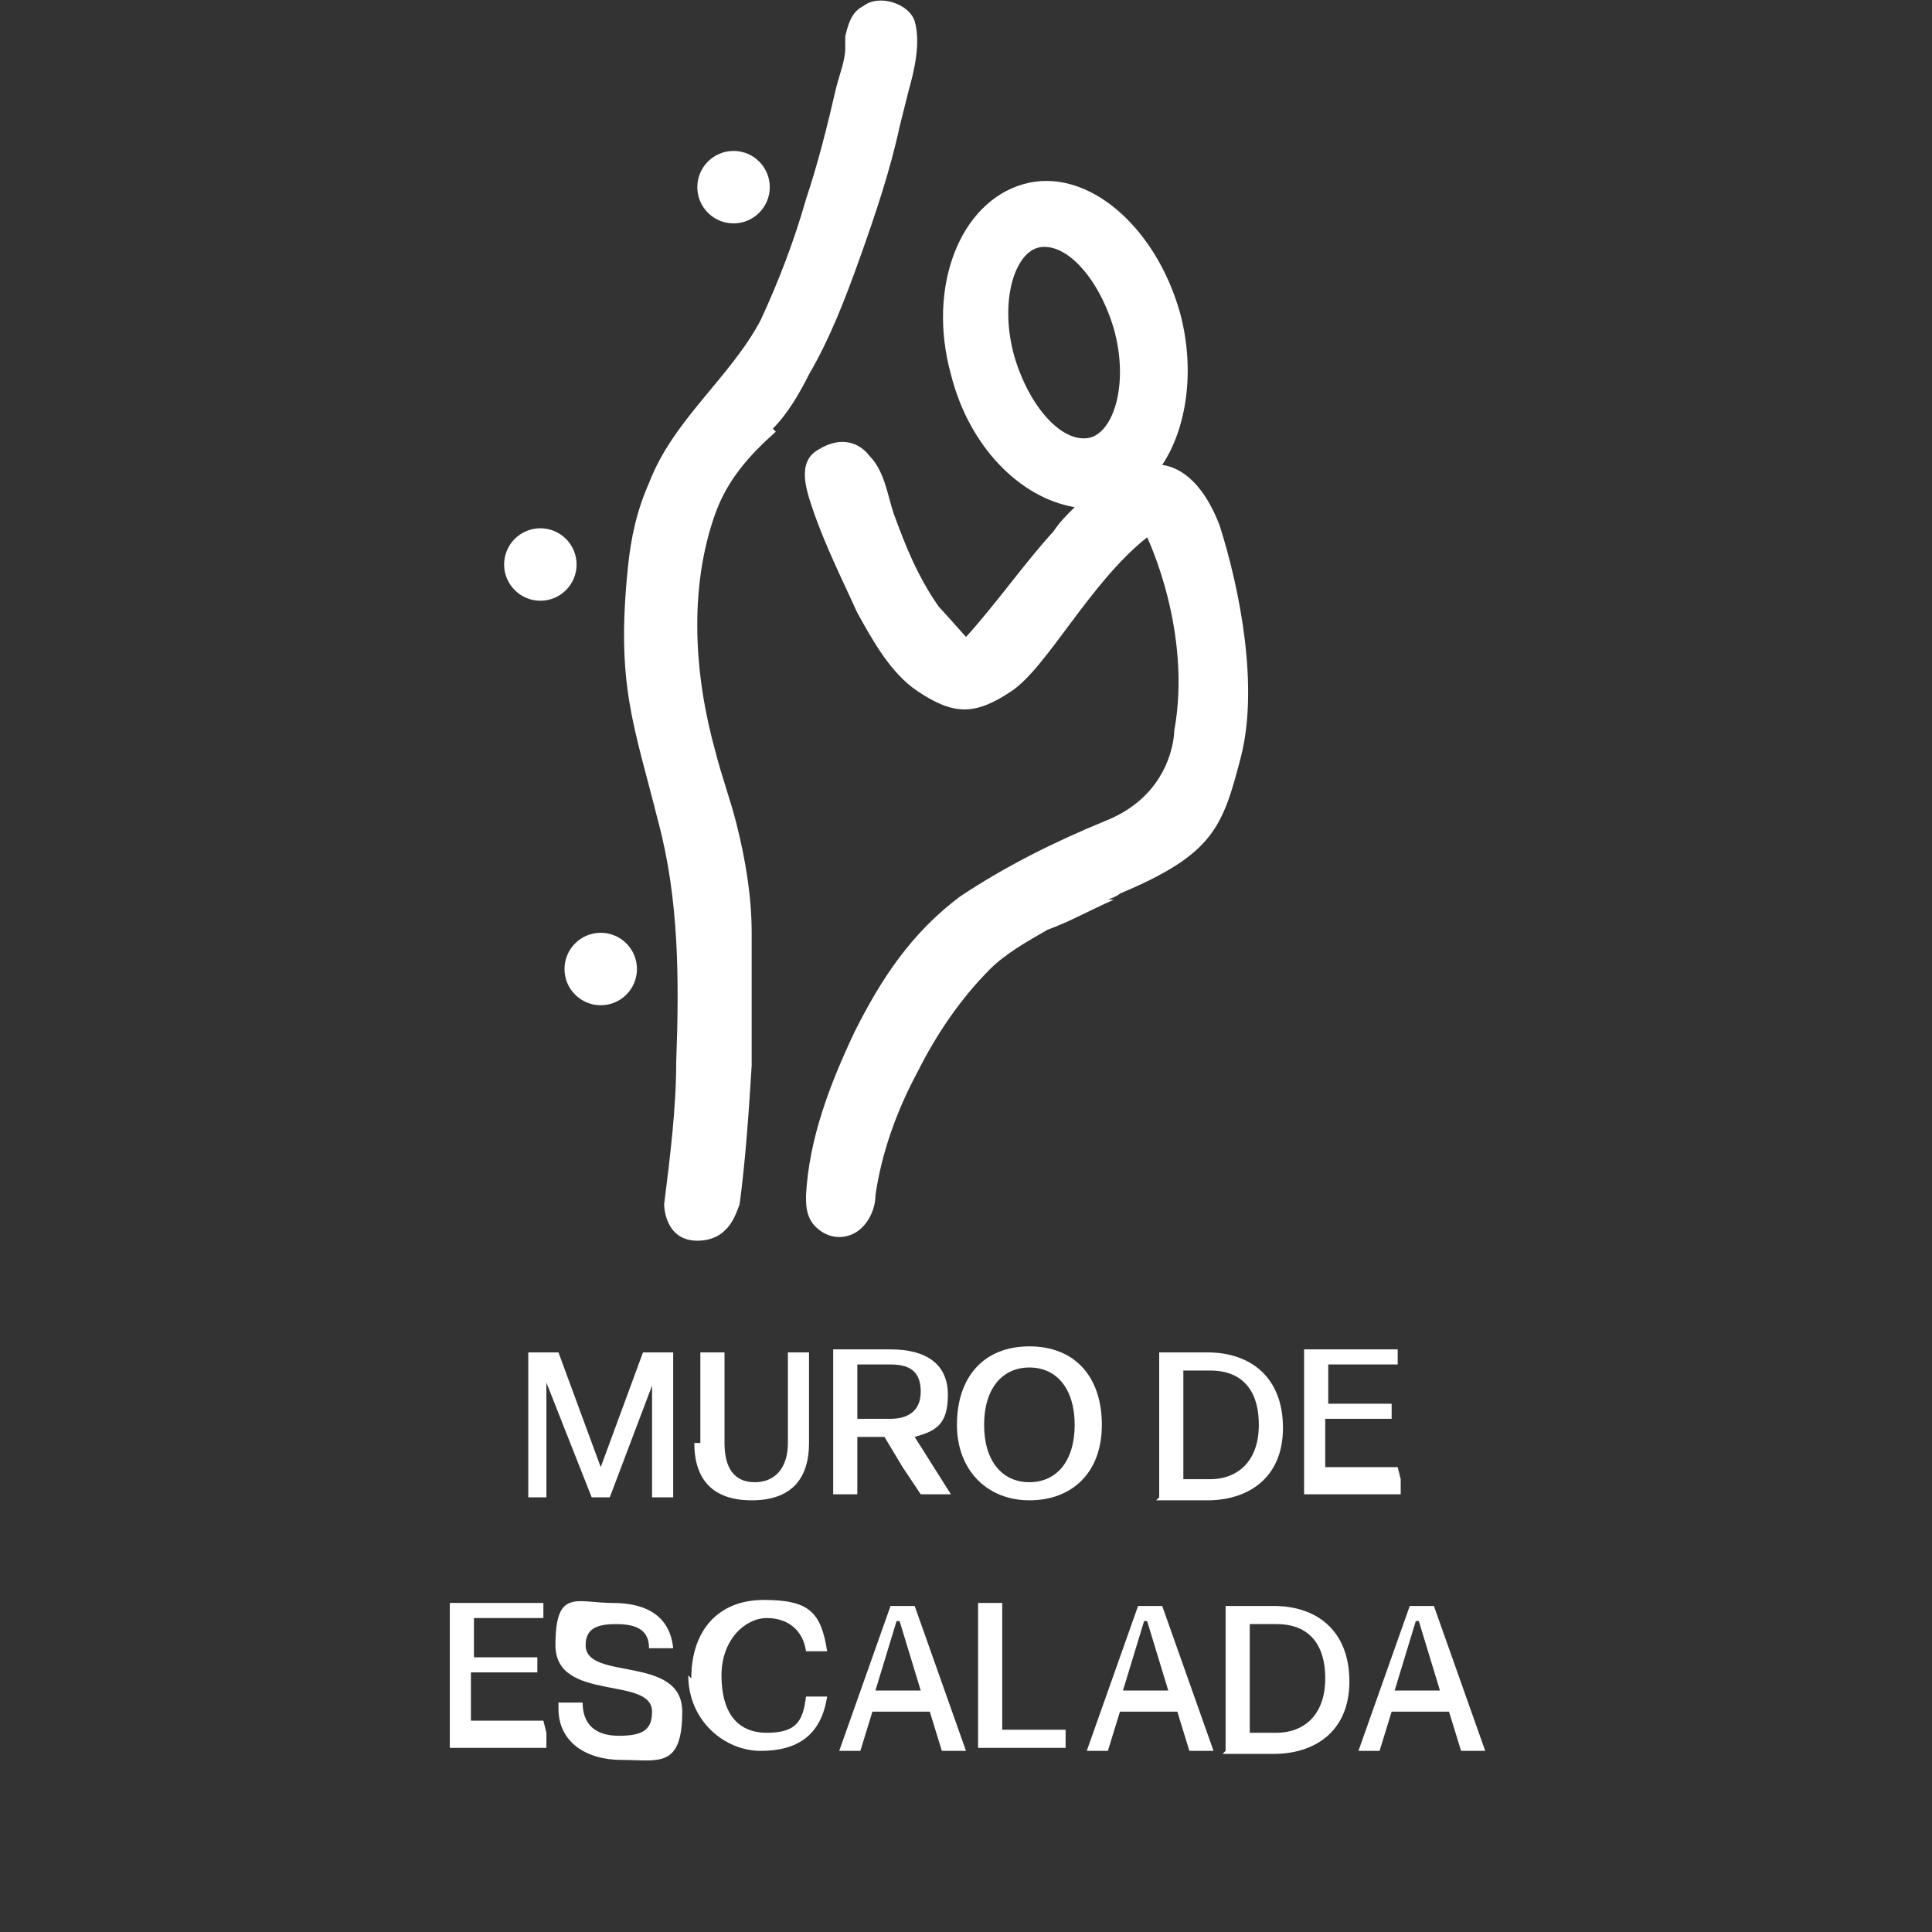 <?xml version="1.0" encoding="UTF-8"?>
<svg xmlns="http://www.w3.org/2000/svg" id="Capa_1" version="1.1" viewBox="0 0 64 64">
  <rect x="0" y="0" width="64" height="64" fill="#333333" stroke="none"/>
  <defs>
    <style>
      .st0 {
        fill: #fff;
      }
    </style>
  </defs>
  <g>
    <path class="st0" d="M25.6,14.2c.5-.5.9-1.2,1.2-1.8.7-1.2,1.2-2.5,1.7-3.9.5-1.4,1-2.9,1.3-4.3.1-.4.2-.8.3-1.2.2-.7.4-1.6.2-2.3-.2-.6-1.2-.9-1.7-.5-.4.2-.5.6-.6,1v.4c0,.4-.2.9-.3,1.3-.3,1.3-.6,2.5-1,3.7-.4,1.4-.9,2.7-1.5,4-1,1.9-2.9,3.3-3.7,5.4-.4.9-.6,1.8-.7,2.8-.4,3.9.2,5.2,1,8.4.7,2.6.7,5.3.6,8,0,1.5-.2,3.1-.4,4.7,0,0,0,1.2,1.1,1.2s1.3-1,1.4-1.2c.2-1.5.3-3,.4-4.6v-4.4c0-1.2-.2-2.4-.5-3.6-.2-.8-.5-1.6-.7-2.4-.7-2.5-.9-5.4,0-7.9.4-1.1,1.1-1.9,2-2.7h0Z"></path>
    <path class="st0" d="M36.7,29.8s.3-.1.4-.2c3.1-1.3,3.4-2.2,4-4.5s0-5.5-.7-7.7c-.5-1.3-1.2-1.9-1.9-2,.8-1.2,1.1-3.1.6-5-.8-2.9-3.1-4.9-5.2-4.3s-3.2,3.4-2.4,6.3c.6,2.4,2.3,4.1,4.1,4.4-.3.3-.5.5-.7.8-1,1.1-1.9,2.4-2.9,3.5,0,0-.8-.9-.9-1-.7-1-1.1-2-1.5-3.1-.2-.6-.3-1.4-.8-1.9-.3-.4-.9-.7-1.7-.2-.7.4-.4,1.3-.2,1.9.4,1.2,1,2.4,1.5,3.5.5.9,1.1,2,2,2.6,1.2.8,1.9.8,3.1,0s2.6-3.6,4.5-5.1c0,0,1.5,3.1.9,6.4,0,0,0,2.1-2.3,3-1.7.7-3.3,1.5-4.8,2.5-1.6,1.2-2.6,2.7-3.5,4.5-.8,1.7-1.5,3.5-1.6,5.4,0,.3,0,.6.2.9.3.4.8.6,1.3.4.5-.2.8-.8.8-1.3h0c.2-1.4.7-2.8,1.4-4.1.6-1.2,1.4-2.4,2.4-3.4.5-.5,1.2-.9,1.9-1.3.8-.3,1.1-.5,2.2-1,0,0-.2,0-.2,0ZM36.1,14.5c-.9.2-2-1-2.5-2.7-.5-1.8,0-3.4.8-3.6.9-.2,2,1,2.5,2.7.5,1.8,0,3.4-.8,3.6Z"></path>
    <circle class="st0" cx="24.3" cy="6.2" r="1.2"></circle>
    <circle class="st0" cx="17.9" cy="18.7" r="1.2"></circle>
    <circle class="st0" cx="19.9" cy="32.1" r="1.2"></circle>
  </g>
  <g>
    <path class="st0" d="M18.2,49.6s0,0,0,0h-.7s0,0,0,0v-2.4s0-2.4,0-2.4c0,0,0,0,0,0h1s0,0,0,0l1.4,3.8,1.4-3.8s0,0,0,0h1s0,0,0,0v2.4s0,2.4,0,2.4c0,0,0,0,0,0h-.7s0,0,0,0v-2.1s0-1.6,0-1.6l-1.4,3.7s0,0,0,0h-.6s0,0,0,0l-1.5-3.8v1.7s0,2.1,0,2.1Z"></path>
    <path class="st0" d="M23.2,47.8v-3s0,0,0,0h.8s0,0,0,0v1.5s0,1.5,0,1.5c0,.8.3,1.3,1,1.3s1.1-.5,1.1-1.3v-3s0,0,0,0h.7s0,0,0,0v1.6s0,1.4,0,1.4c0,1.2-.6,1.9-1.9,1.9s-1.9-.7-1.9-1.9Z"></path>
    <path class="st0" d="M31.4,49.5s0,0,0,0h-.9s0,0,0,0l-.6-.9-.6-1h-.9v1.9s0,0,0,0h-.8s0,0,0,0v-2.4s0-2.4,0-2.4c0,0,0,0,0,0h1.9c1.2,0,1.9.5,1.9,1.5s-.4,1.2-1.1,1.4l1.2,1.9ZM28.4,45.3v1.7s1.1,0,1.1,0c.5,0,1-.2,1-.9s-.4-.9-1-.9h-1.1Z"></path>
    <path class="st0" d="M31.7,47.2c0-1.6.9-2.6,2.4-2.6s2.4,1,2.4,2.6-1,2.5-2.4,2.5-2.4-1-2.4-2.5ZM35.6,47.2c0-1.2-.6-1.9-1.5-1.9s-1.5.7-1.5,1.9.6,1.9,1.5,1.9,1.5-.7,1.5-1.9Z"></path>
    <path class="st0" d="M38.4,49.6s0,0,0,0v-2.4s0-2.4,0-2.4c0,0,0,0,0,0h1.6c1.4,0,2.5.8,2.5,2.5s-1.2,2.4-2.5,2.4h-1.7ZM39.2,47.1v1.9h.9c.8,0,1.6-.5,1.6-1.8s-.7-1.8-1.6-1.8h-.9v1.8Z"></path>
    <path class="st0" d="M46.4,49v.5s0,0,0,0h-3.2s0,0,0,0v-2.4s0-2.4,0-2.4c0,0,0,0,0,0h3.1s0,0,0,0v.5s0,0,0,0h-2.3v1.3s2.1,0,2.1,0c0,0,0,0,0,0v.5s0,0,0,0h-2.2v1.6h2.4s0,0,0,0Z"></path>
    <path class="st0" d="M18.1,57.4v.5s0,0,0,0h-3.2s0,0,0,0v-2.4s0-2.4,0-2.4c0,0,0,0,0,0h3.1s0,0,0,0v.5s0,0,0,0h-2.3v1.3s2.1,0,2.1,0c0,0,0,0,0,0v.5s0,0,0,0h-2.2v1.6h2.4s0,0,0,0Z"></path>
    <path class="st0" d="M18.5,56.4s0,0,0,0h.8s0,0,0,0c0,.7.4,1.1,1.2,1.1s1.1-.2,1.1-.8c0-1.2-3.2-.3-3.2-2.2s.7-1.4,1.9-1.4,1.9.5,2,1.5c0,0,0,0,0,0h-.8s0,0,0,0c0-.6-.4-.8-1.1-.8s-1,.2-1,.7c0,1.2,3.2.3,3.2,2.2s-.8,1.6-2,1.6-2.1-.6-2.1-1.7Z"></path>
    <path class="st0" d="M22.9,55.6c0-1.6.9-2.6,2.4-2.6s1.9.4,2.1,1.7c0,0,0,0,0,0h-.7s0,0,0,0c-.1-.7-.6-1.1-1.3-1.1s-1.5.7-1.5,1.9.5,1.9,1.5,1.9,1.2-.4,1.3-1.2c0,0,0,0,0,0h.7s0,0,0,0c-.2,1.3-1,1.8-2.2,1.8s-2.4-1-2.4-2.5Z"></path>
    <path class="st0" d="M30.3,53.2l1.7,4.8s0,0,0,0h-.8s0,0,0,0l-.4-1.3h-1.9l-.4,1.3s0,0,0,0h-.7s0,0,0,0l1.7-4.8s0,0,0,0h1s0,0,0,0ZM29.7,53.7l-.7,2.3h1.5l-.7-2.3Z"></path>
    <path class="st0" d="M35.3,57.4v.5s0,0,0,0h-2.9s0,0,0,0v-2.5s0-2.3,0-2.3c0,0,0,0,0,0h.8s0,0,0,0v2.3s0,1.9,0,1.9h2.1s0,0,0,0Z"></path>
    <path class="st0" d="M38.5,53.2l1.7,4.8s0,0,0,0h-.8s0,0,0,0l-.4-1.3h-1.9l-.4,1.3s0,0,0,0h-.7s0,0,0,0l1.7-4.8s0,0,0,0h1s0,0,0,0ZM37.9,53.7l-.7,2.3h1.5l-.7-2.3Z"></path>
    <path class="st0" d="M40.6,58s0,0,0,0v-2.4s0-2.4,0-2.4c0,0,0,0,0,0h1.6c1.4,0,2.5.8,2.5,2.5s-1.2,2.4-2.5,2.4h-1.7ZM41.4,55.5v1.9h.9c.8,0,1.6-.5,1.6-1.8s-.7-1.8-1.6-1.8h-.9v1.8Z"></path>
    <path class="st0" d="M47.5,53.2l1.7,4.8s0,0,0,0h-.8s0,0,0,0l-.4-1.3h-1.9l-.4,1.3s0,0,0,0h-.7s0,0,0,0l1.7-4.8s0,0,0,0h1s0,0,0,0ZM46.9,53.7l-.7,2.3h1.5l-.7-2.3Z"></path>
  </g>
</svg>
